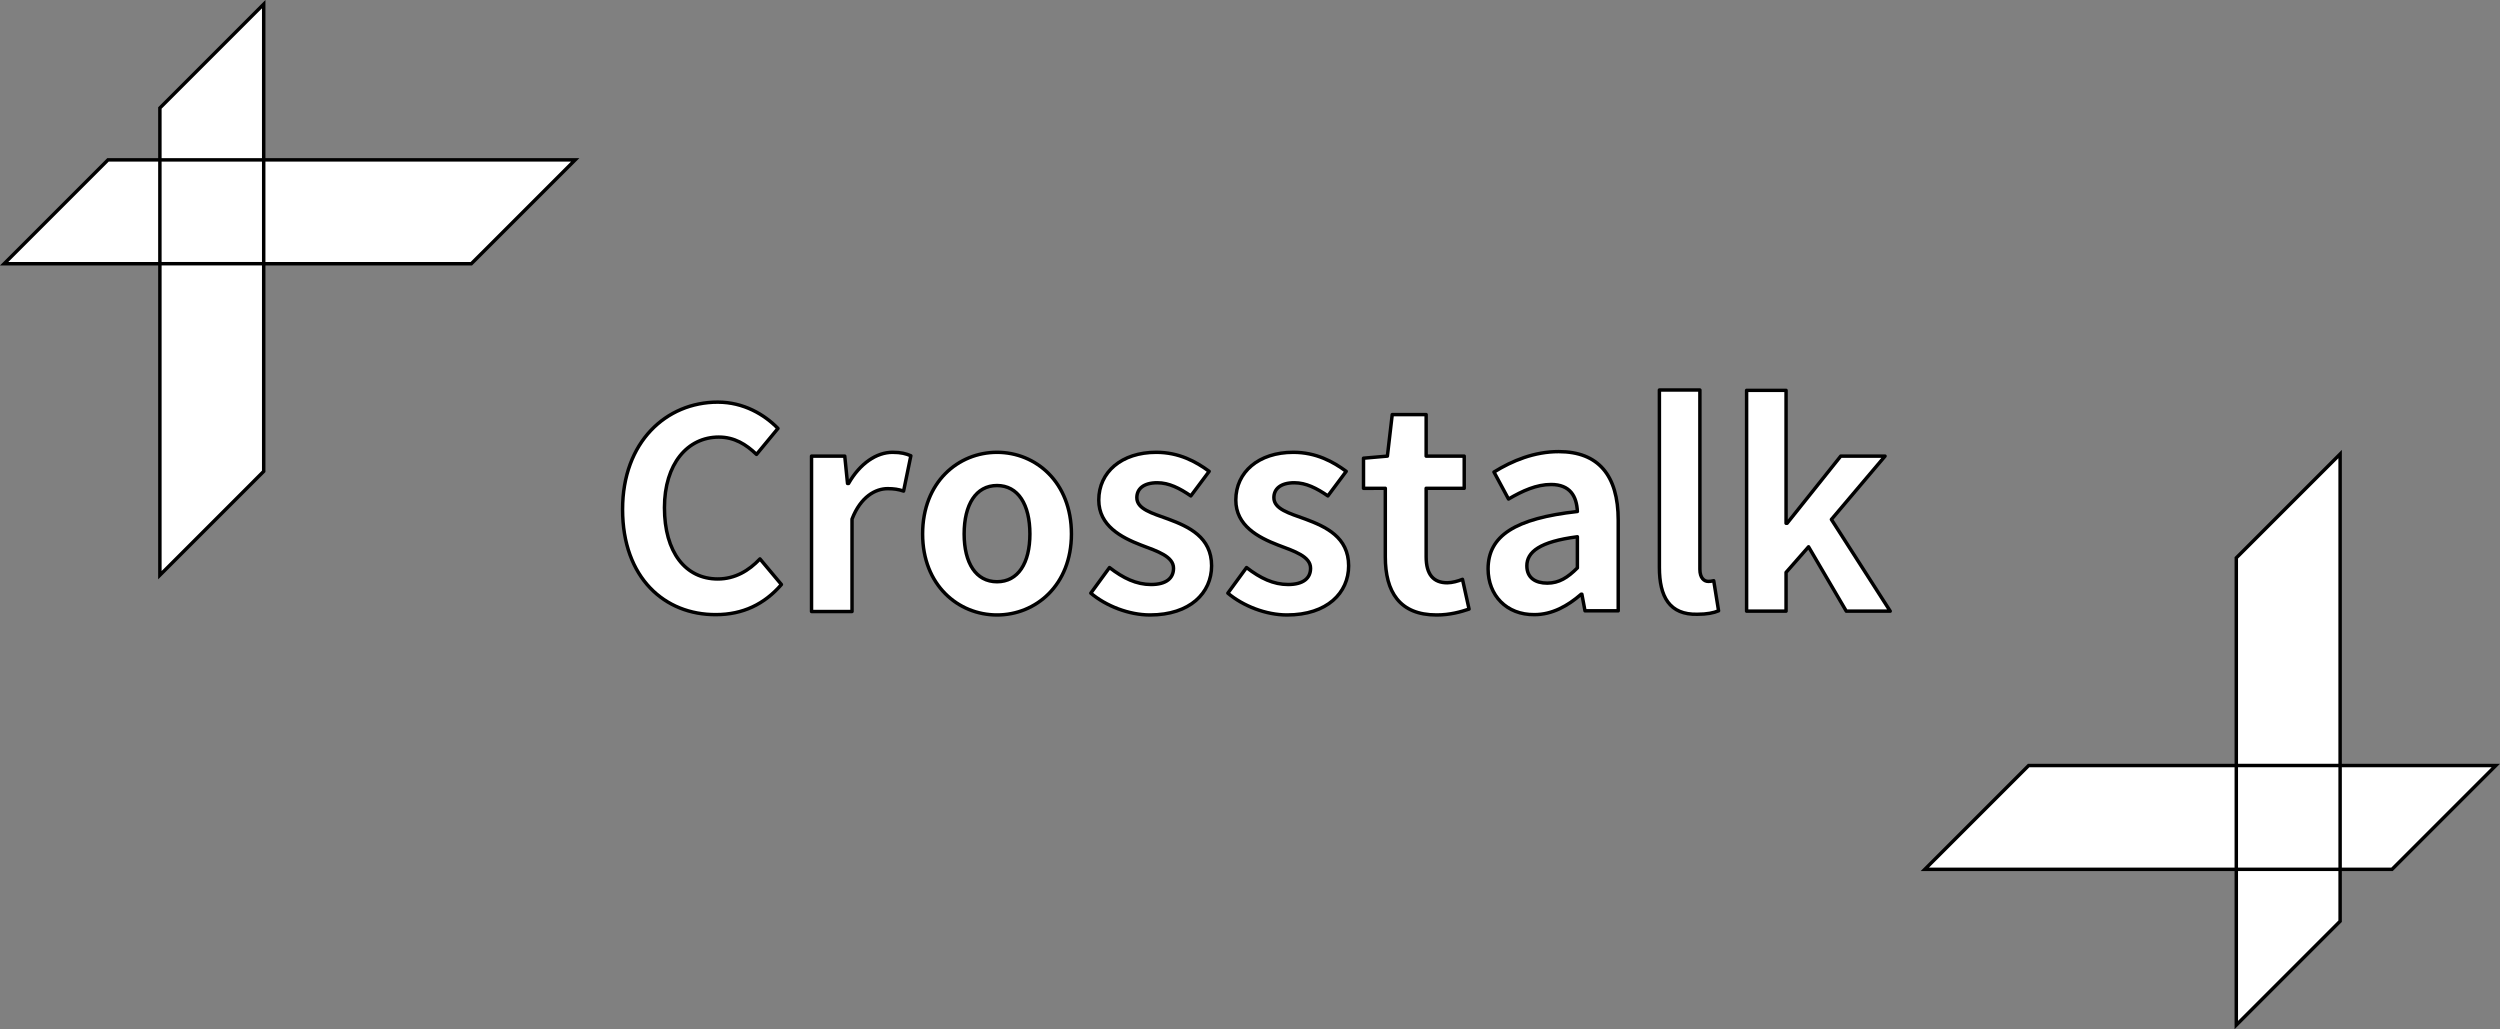 <?xml version="1.0" encoding="utf-8"?>
<!-- Generator: Adobe Illustrator 27.0.0, SVG Export Plug-In . SVG Version: 6.00 Build 0)  -->
<svg version="1.1" id="レイヤー_1" xmlns="http://www.w3.org/2000/svg" xmlns:xlink="http://www.w3.org/1999/xlink" x="0px"
	 y="0px" viewBox="0 0 722.4 297.4" style="enable-background:new 0 0 722.4 297.4;" xml:space="preserve">
<rect x="0" y="0" width="722.4" height="297.4" fill="#808080" stroke="none"/>
<style type="text/css">
	.st0{fill:#FFFFFF;stroke:#000000;stroke-miterlimit:10;}
	.st1{fill:none;stroke:#000000;stroke-miterlimit:10;}
	.st2{fill:#FFFFFF;stroke:#000000;stroke-linecap:round;stroke-linejoin:round;stroke-miterlimit:10;}
</style>
<g>
	<g>
		<polygon class="st0" points="31.2,46.2 166.2,46.2 136.2,76.2 1.2,76.2 		"/>
		<polygon class="st0" points="46.2,31.2 46.2,166.2 76.2,136.2 76.2,1.2 		"/>
		<line class="st1" x1="76.2" y1="46.2" x2="46.2" y2="46.2"/>
		<line class="st1" x1="76.2" y1="76.2" x2="46.2" y2="76.2"/>
	</g>
	<g>
		<polygon class="st0" points="691.2,251.2 556.2,251.2 586.2,221.2 721.2,221.2 		"/>
		<polygon class="st0" points="676.2,266.2 676.2,131.2 646.2,161.2 646.2,296.2 		"/>
		<line class="st1" x1="676.2" y1="221.2" x2="646.2" y2="221.2"/>
		<line class="st1" x1="676.2" y1="251.2" x2="646.2" y2="251.2"/>
	</g>
	<g>
		<g>
			<path class="st2" d="M179.9,147.2c0-19.5,12.6-31,27.5-31c7.5,0,13.5,3.6,17.4,7.6l-6.2,7.5c-3-2.9-6.4-5-10.9-5
				c-9,0-15.7,7.7-15.7,20.4c0,12.9,6.1,20.6,15.4,20.6c5,0,9-2.4,12.2-5.8l6.2,7.4c-4.9,5.7-11.2,8.7-18.9,8.7
				C192.1,177.7,179.9,167,179.9,147.2z"/>
			<path class="st2" d="M234.5,131.8h9.6l0.8,7.9h0.3c3.3-5.8,8.1-9,12.7-9c2.5,0,3.9,0.4,5.3,1l-2.1,10.2c-1.5-0.5-2.8-0.7-4.6-0.7
				c-3.5,0-7.8,2.3-10.3,8.8v26.7h-11.7V131.8z"/>
			<path class="st2" d="M266.6,154.3c0-15,10.3-23.6,21.5-23.6s21.5,8.6,21.5,23.6c0,14.8-10.3,23.4-21.5,23.4
				S266.6,169.1,266.6,154.3z M297.6,154.3c0-8.5-3.4-14-9.5-14s-9.5,5.5-9.5,14c0,8.4,3.4,13.8,9.5,13.8S297.6,162.7,297.6,154.3z"
				/>
			<path class="st2" d="M315.2,171.4l5.4-7.4c4,3.1,7.8,4.9,12,4.9c4.5,0,6.5-1.9,6.5-4.7c0-3.4-4.6-4.9-9.4-6.7
				c-5.7-2.2-12.2-5.6-12.2-13c0-8.1,6.6-13.8,16.6-13.8c6.6,0,11.5,2.7,15.3,5.5l-5.3,7.1c-3.2-2.2-6.3-3.8-9.7-3.8
				c-4,0-5.9,1.8-5.9,4.3c0,3.3,4.4,4.5,9.1,6.2c5.9,2.2,12.5,5.2,12.5,13.5c0,7.8-6.2,14.2-17.8,14.2
				C326.2,177.7,319.6,175.1,315.2,171.4z"/>
			<path class="st2" d="M354.8,171.4l5.4-7.4c4,3.1,7.8,4.9,12,4.9c4.5,0,6.5-1.9,6.5-4.7c0-3.4-4.6-4.9-9.4-6.7
				c-5.7-2.2-12.2-5.6-12.2-13c0-8.1,6.6-13.8,16.6-13.8c6.6,0,11.5,2.7,15.3,5.5l-5.3,7.1c-3.2-2.2-6.3-3.8-9.7-3.8
				c-4,0-5.9,1.8-5.9,4.3c0,3.3,4.4,4.5,9.1,6.2c5.9,2.2,12.5,5.2,12.5,13.5c0,7.8-6.2,14.2-17.8,14.2
				C365.8,177.7,359.2,175.1,354.8,171.4z"/>
			<path class="st2" d="M400.3,160.9v-19.8H394v-8.7l6.9-0.6l1.4-12h9.8v12h11v9.3h-11v19.8c0,5.1,2.1,7.5,6.1,7.5
				c1.4,0,3.2-0.5,4.4-1l1.9,8.6c-2.4,0.8-5.5,1.7-9.4,1.7C404.4,177.7,400.3,171,400.3,160.9z"/>
			<path class="st2" d="M430,164.4c0-9.6,7.8-14.6,25.8-16.6c-0.2-4.4-2.1-7.8-7.6-7.8c-4.2,0-8.2,1.8-12.3,4.2l-4.2-7.8
				c5.3-3.3,11.7-5.9,18.7-5.9c11.4,0,17.2,6.8,17.2,19.8v26.2h-9.6l-0.9-4.8h-0.2c-3.9,3.4-8.4,5.9-13.5,5.9
				C435.3,177.7,430,172,430,164.4z M455.8,164.1v-9c-10.9,1.4-14.6,4.4-14.6,8.4c0,3.5,2.5,5,5.9,5
				C450.5,168.5,453,166.9,455.8,164.1z"/>
			<path class="st2" d="M479.5,164v-51.3h11.7v51.8c0,2.6,1.3,3.5,2.4,3.5c0.5,0,0.8,0,1.6-0.2l1.4,8.7c-1.4,0.6-3.4,1-6.1,1
				C482.4,177.7,479.5,172.4,479.5,164z"/>
			<path class="st2" d="M504.7,112.8h11.4v38.4h0.3l15.5-19.4h12.8l-15.5,18.3l17,26.5h-12.7L522.6,158l-6.5,7.4v11.2h-11.4V112.8z"
				/>
		</g>
	</g>
</g>
</svg>
